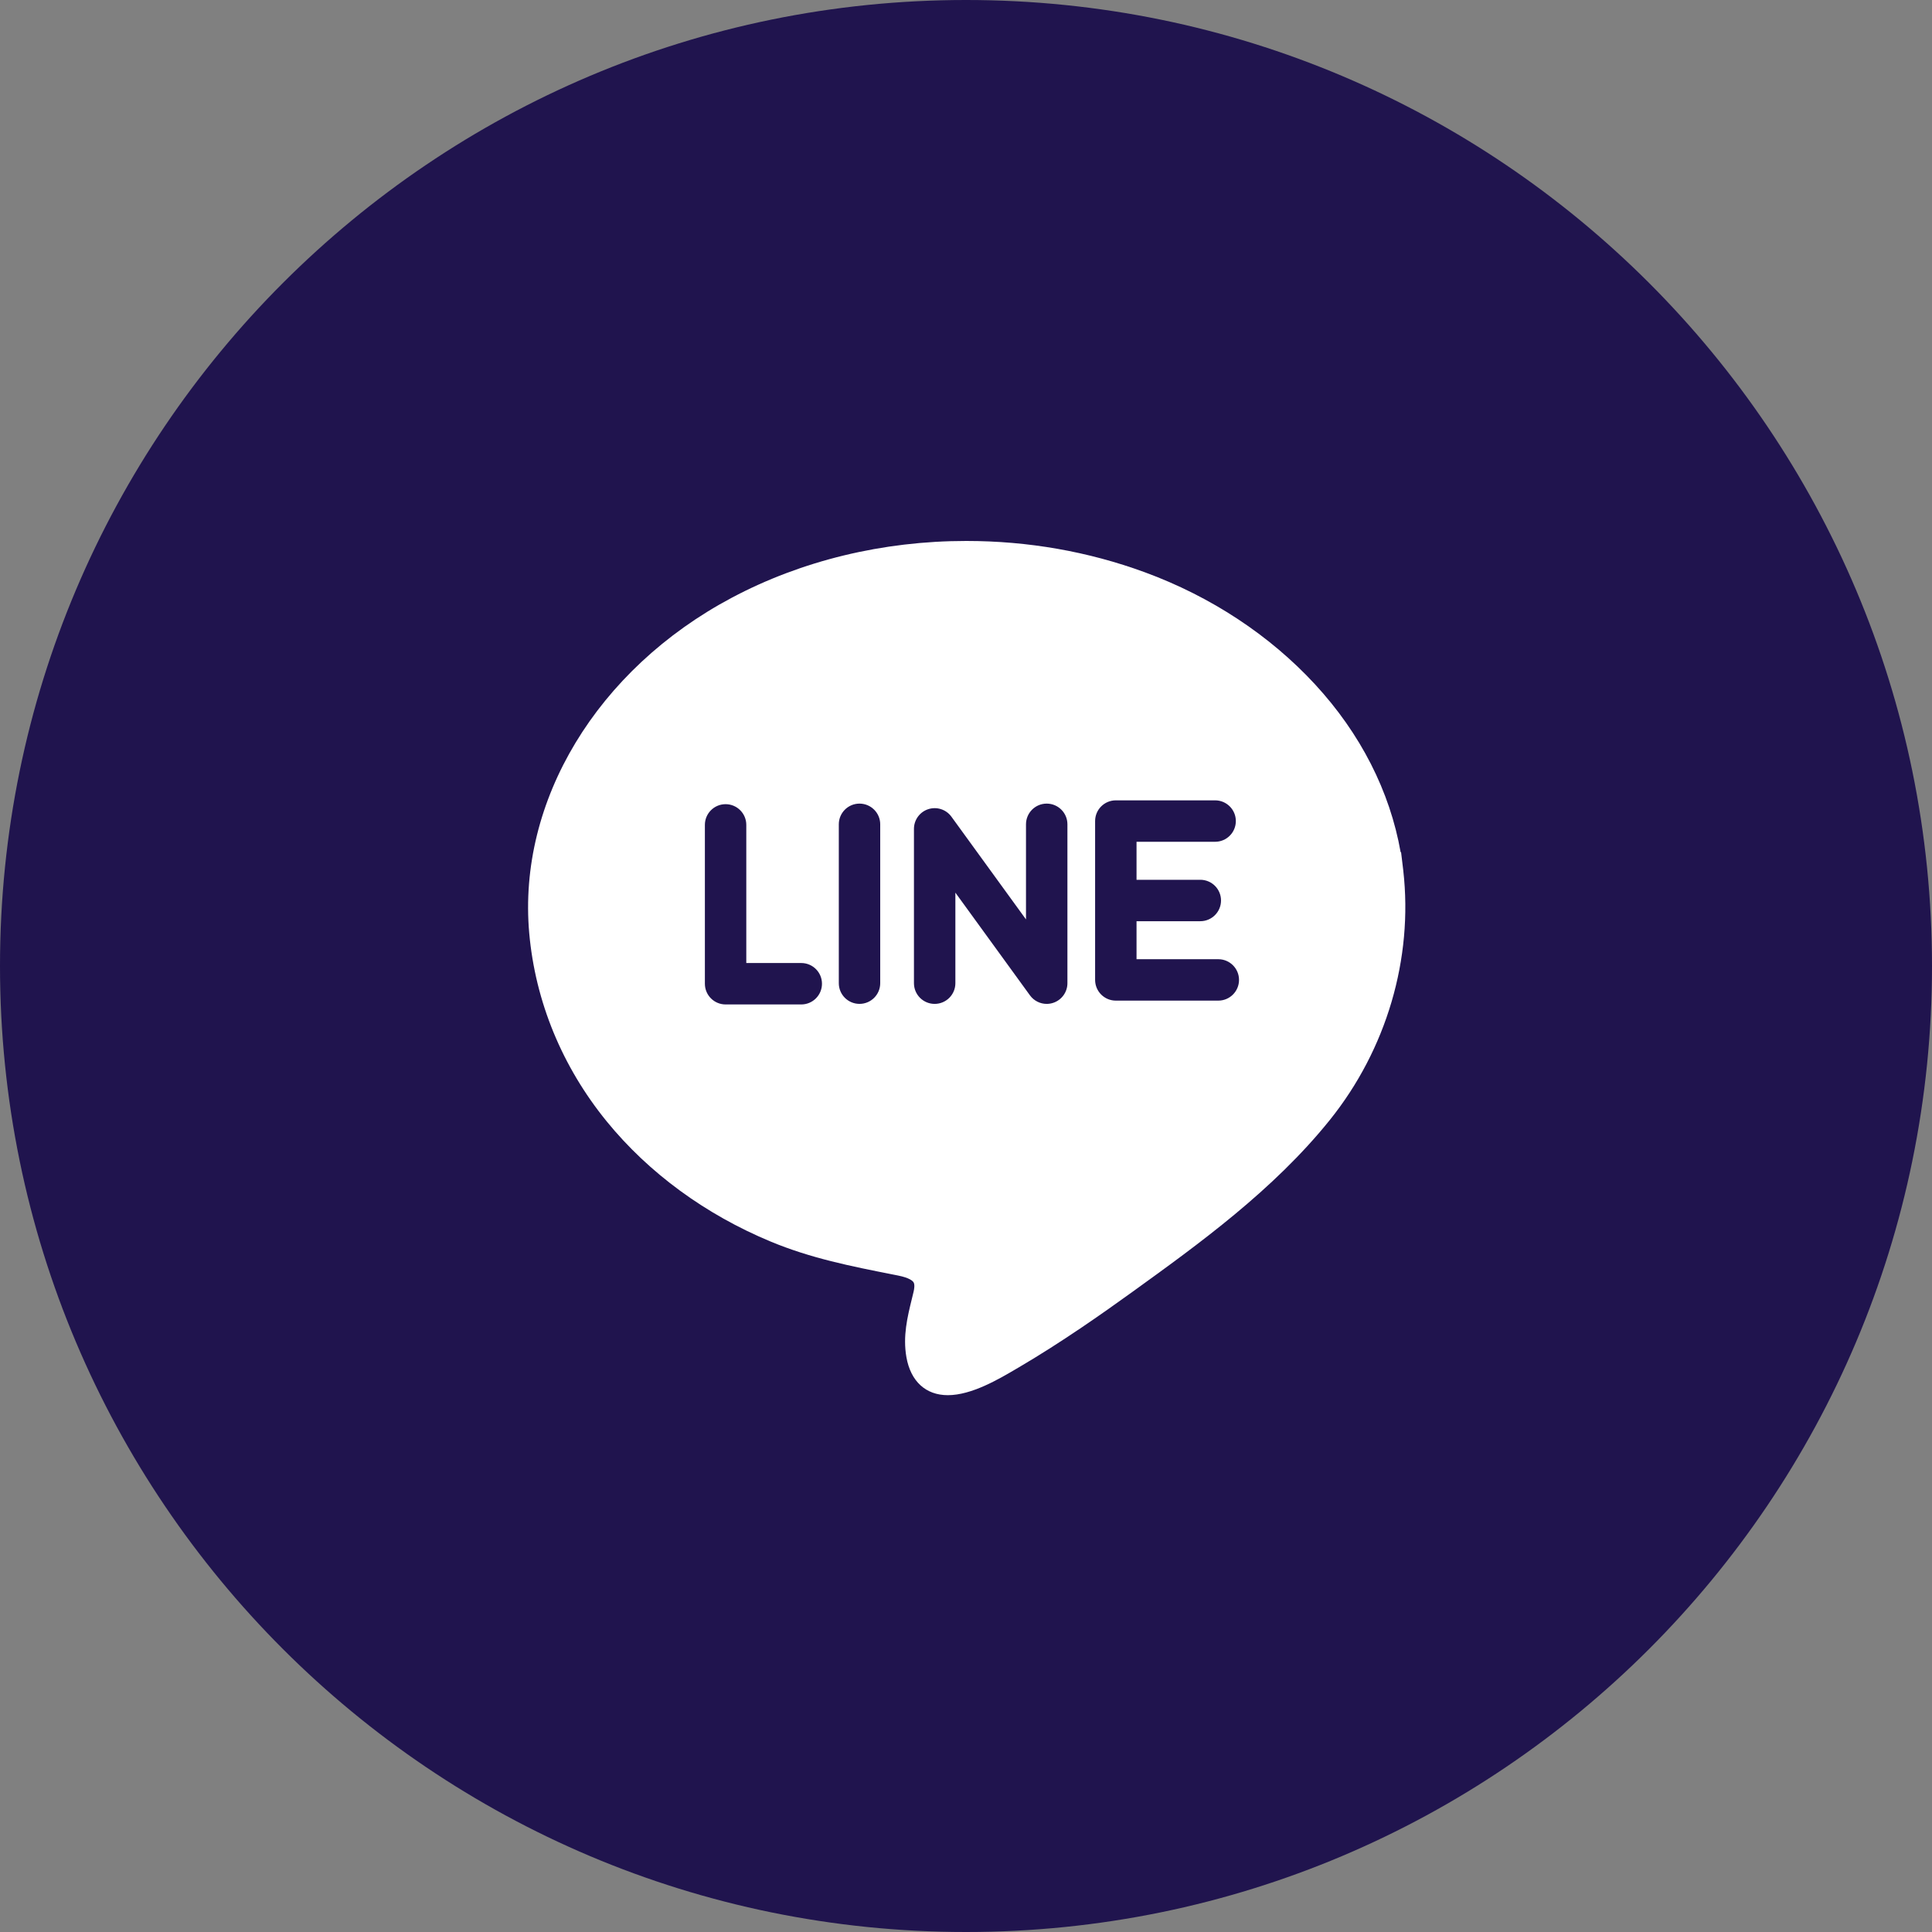 <svg xmlns="http://www.w3.org/2000/svg" width="150" height="150" viewBox="0 0 150 150"><rect x="0" y="0" width="150" height="150" fill="#808080" stroke="none"/><path id="Circle" fill="#20144e" fill-rule="evenodd" stroke="none" d="M 150 75 C 150 33.579 116.421 0 75 0 C 33.579 0 0 33.579 0 75 C 0 116.421 33.579 150 75 150 C 116.421 150 150 116.421 150 75 Z"></path><g id="line-logo-svgrepo-com"><path id="Path" fill="#ffffff" stroke="none" d="M 108.951 67.6 L 108.952 67.6 L 108.931 67.425 C 108.93 67.422 108.93 67.42 108.93 67.417 C 108.93 67.414 108.929 67.412 108.929 67.409 L 108.85 66.753 C 108.834 66.621 108.816 66.471 108.795 66.3 L 108.779 66.163 L 108.745 66.167 C 107.914 61.442 105.632 56.958 102.097 53.13 C 98.579 49.319 94.008 46.311 88.879 44.429 C 84.484 42.817 79.821 42 75.02 42 C 68.538 42 62.243 43.524 56.816 46.408 C 46.349 51.969 40.177 62.191 41.089 72.449 C 41.561 77.758 43.641 82.811 47.103 87.063 C 50.362 91.064 54.771 94.294 59.852 96.402 C 62.976 97.698 66.065 98.308 69.336 98.955 L 69.719 99.031 C 70.619 99.209 70.861 99.454 70.924 99.551 C 71.039 99.731 70.979 100.086 70.933 100.281 C 70.89 100.462 70.846 100.641 70.802 100.821 C 70.451 102.254 70.087 103.735 70.373 105.367 C 70.701 107.244 71.873 108.321 73.589 108.321 C 73.589 108.321 73.589 108.321 73.589 108.321 C 75.435 108.321 77.535 107.083 78.925 106.264 L 79.111 106.155 C 82.426 104.208 85.55 102.011 87.901 100.315 C 93.045 96.604 98.876 92.397 103.248 86.954 C 107.65 81.473 109.723 74.429 108.951 67.6 Z M 62.21 77.985 L 56.335 77.985 C 55.447 77.985 54.727 77.265 54.727 76.377 L 54.727 64.044 C 54.727 63.156 55.447 62.436 56.335 62.436 C 57.223 62.436 57.942 63.156 57.942 64.044 L 57.942 74.769 L 62.21 74.769 C 63.098 74.769 63.818 75.489 63.818 76.377 C 63.818 77.265 63.098 77.985 62.21 77.985 Z M 68.34 76.334 C 68.34 77.222 67.62 77.941 66.732 77.941 C 65.844 77.941 65.125 77.222 65.125 76.334 L 65.125 64 C 65.125 63.112 65.844 62.392 66.732 62.392 C 67.62 62.392 68.34 63.112 68.34 64 L 68.34 76.334 Z M 82.874 76.334 C 82.874 77.03 82.425 77.648 81.762 77.863 C 81.599 77.916 81.431 77.942 81.266 77.942 C 80.761 77.942 80.273 77.703 79.965 77.278 L 74.175 69.304 L 74.175 76.334 C 74.175 77.222 73.455 77.942 72.567 77.942 C 71.679 77.942 70.959 77.222 70.959 76.334 L 70.959 64.353 C 70.959 63.657 71.408 63.039 72.07 62.824 C 72.733 62.609 73.459 62.845 73.868 63.408 L 79.658 71.383 L 79.658 64 C 79.658 63.112 80.378 62.392 81.266 62.392 C 82.154 62.392 82.874 63.112 82.874 64 L 82.874 76.334 Z M 94.589 77.688 L 86.632 77.688 C 85.744 77.688 85.024 76.968 85.024 76.08 L 85.024 69.914 L 85.024 63.747 C 85.024 62.859 85.744 62.139 86.632 62.139 L 94.342 62.139 C 95.23 62.139 95.95 62.859 95.95 63.747 C 95.95 64.635 95.23 65.355 94.342 65.355 L 88.24 65.355 L 88.24 68.306 L 93.192 68.306 C 94.08 68.306 94.8 69.026 94.8 69.914 C 94.8 70.802 94.08 71.522 93.192 71.522 L 88.24 71.522 L 88.24 74.473 L 94.589 74.473 C 95.477 74.473 96.197 75.192 96.197 76.08 C 96.197 76.968 95.477 77.688 94.589 77.688 Z"></path></g></svg>